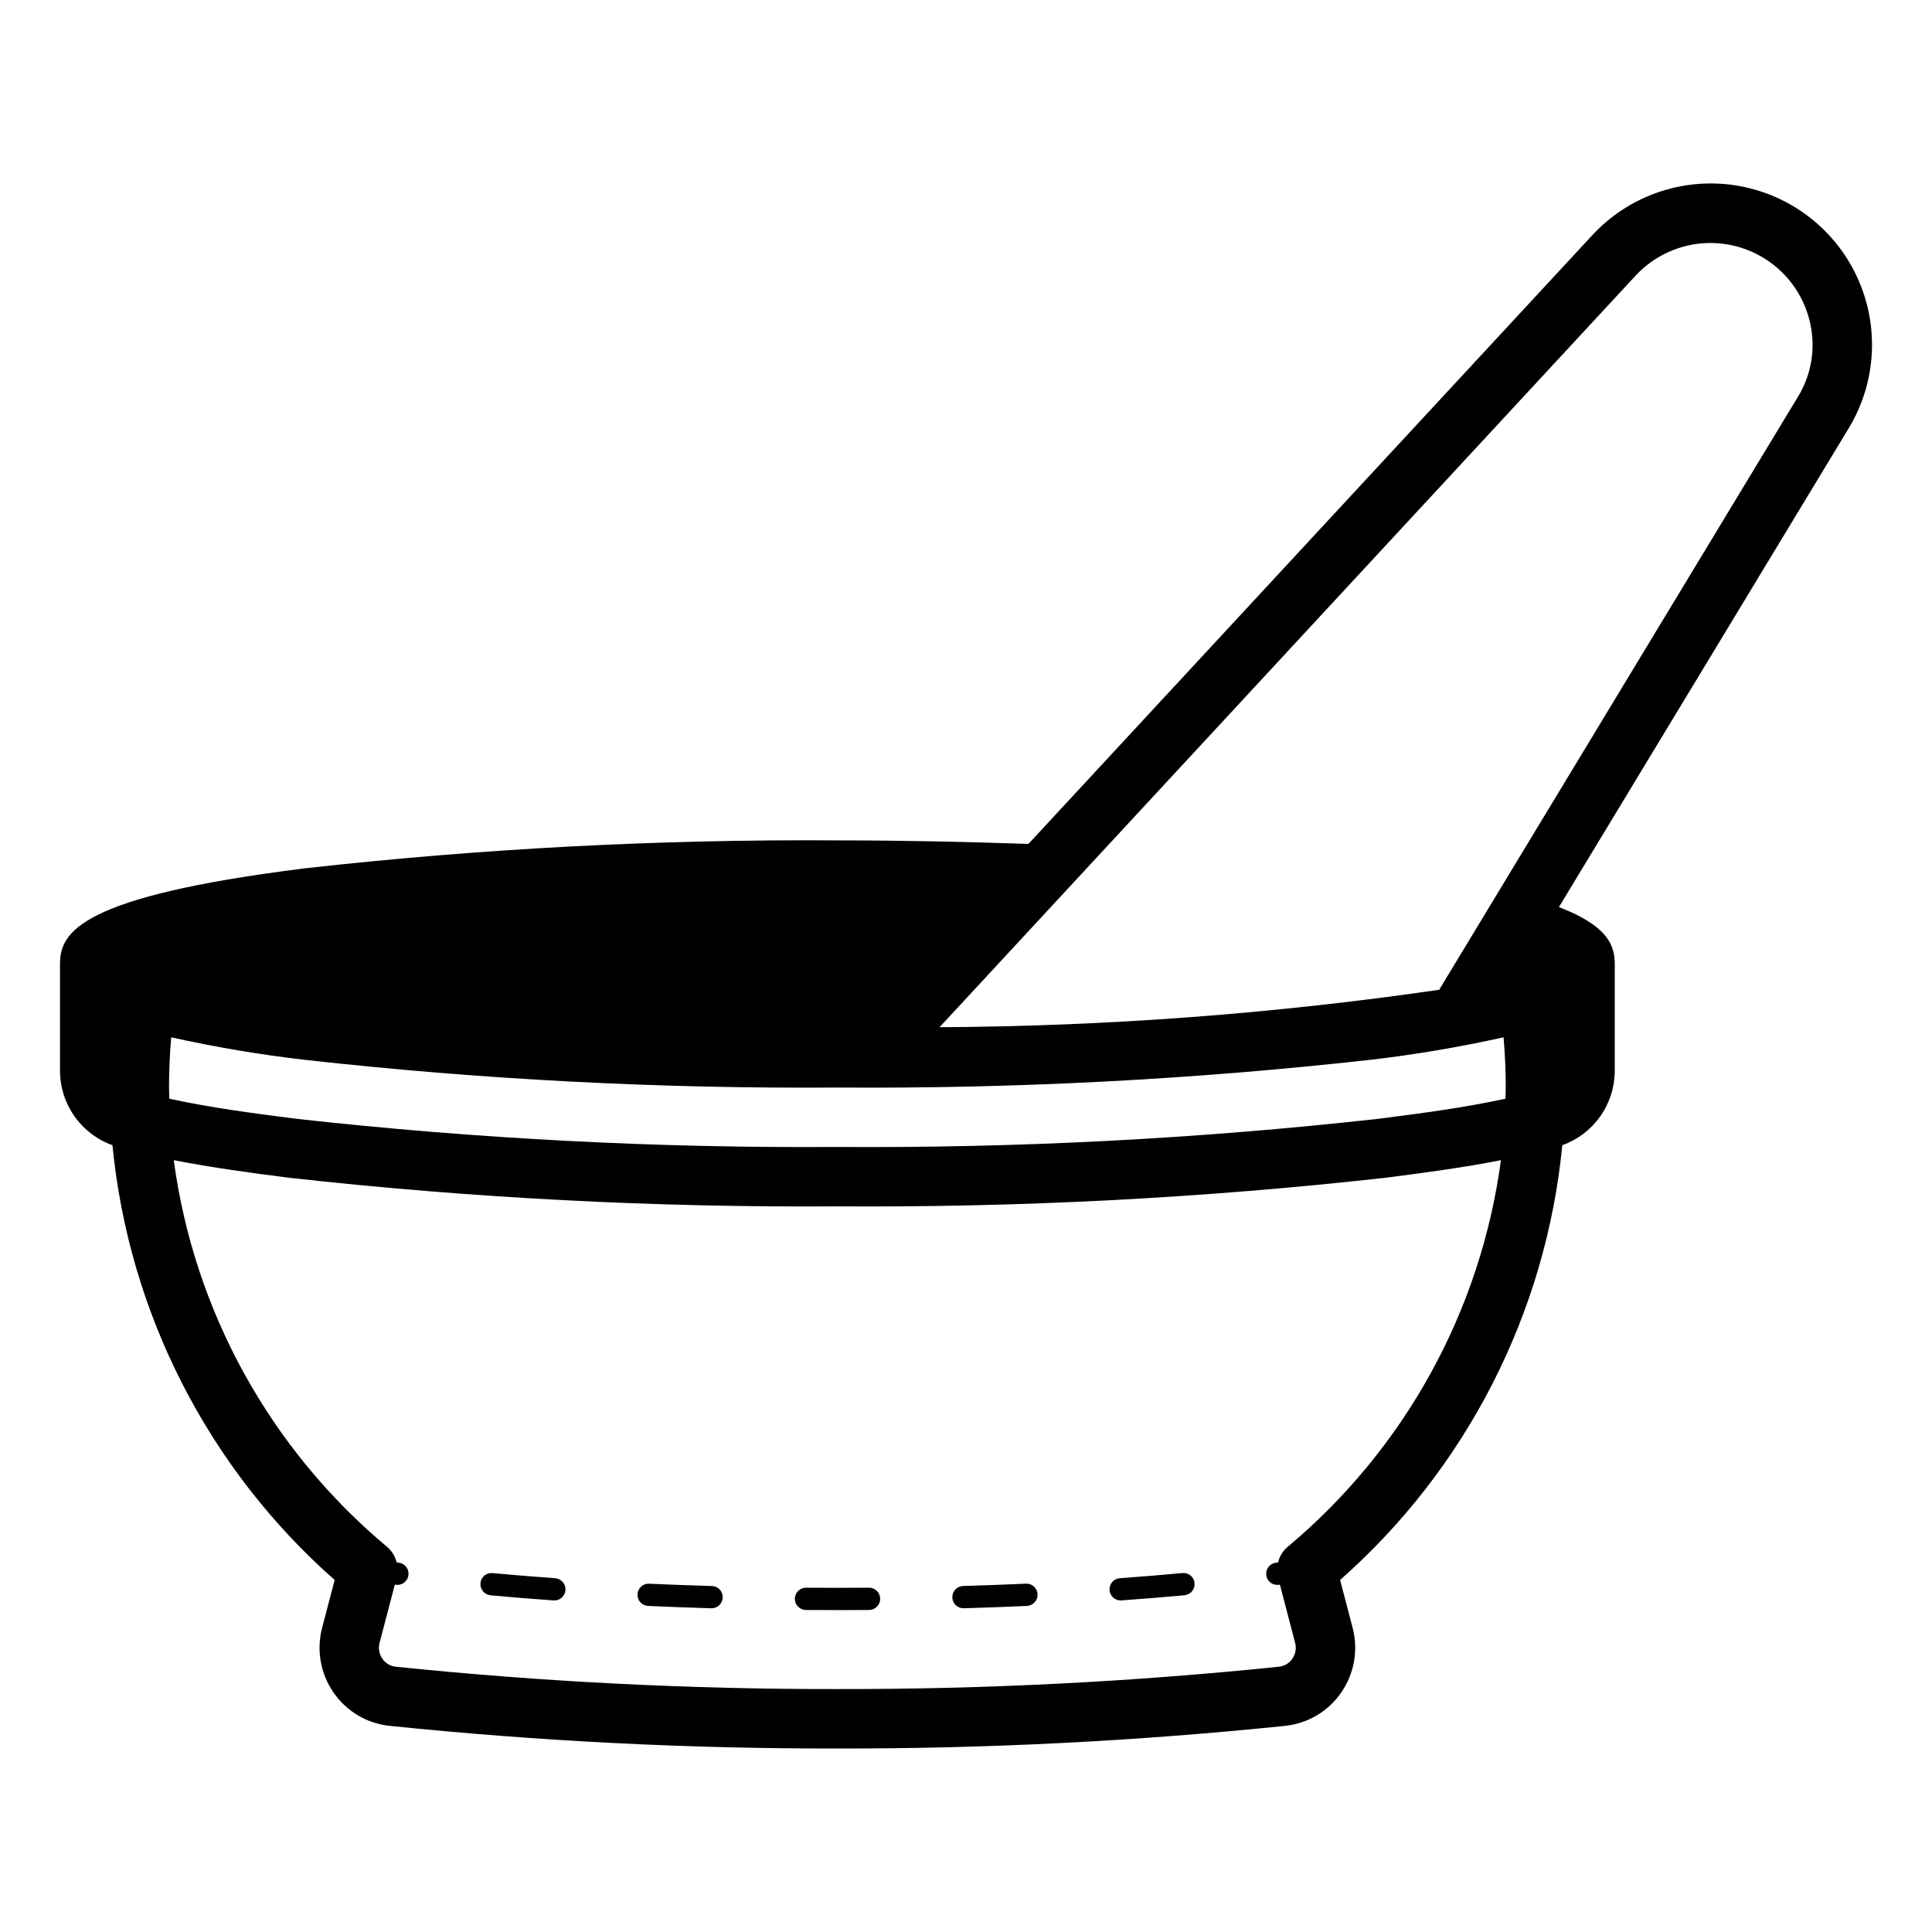 <?xml version="1.0" encoding="UTF-8"?>
<!-- Uploaded to: ICON Repo, www.svgrepo.com, Generator: ICON Repo Mixer Tools -->
<svg fill="#000000" width="800px" height="800px" version="1.1" viewBox="144 144 512 512" xmlns="http://www.w3.org/2000/svg">
 <path d="m293.85 565.4c-0.109 1.543-1.395 2.738-2.941 2.738l-0.207-0.008c-5.727-0.406-11.293-0.859-16.699-1.359-0.777-0.07-1.5-0.449-2-1.051-0.5-0.605-0.738-1.379-0.668-2.16 0.055-0.785 0.43-1.516 1.035-2.019 0.605-0.504 1.387-0.738 2.172-0.652 5.367 0.496 10.891 0.945 16.574 1.352v0.004c0.781 0.055 1.508 0.418 2.023 1.012 0.512 0.59 0.77 1.363 0.711 2.144zm38.805-1.09c-5.637-0.164-11.176-0.367-16.629-0.609l-0.129-0.004 0.004-0.004c-1.605-0.004-2.918 1.281-2.957 2.887-0.035 1.605 1.219 2.941 2.824 3.012 5.473 0.242 11.047 0.449 16.719 0.617h0.086v0.004c1.613-0.004 2.93-1.297 2.953-2.91 0.02-1.613-1.254-2.949-2.867-2.996zm124.7-3.43c-5.367 0.496-10.895 0.949-16.582 1.355h0.004c-1.586 0.113-2.793 1.465-2.734 3.051 0.059 1.586 1.359 2.844 2.949 2.844l0.215-0.008c5.719-0.41 11.293-0.867 16.691-1.363 0.777-0.07 1.496-0.449 1.996-1.051 0.504-0.605 0.742-1.379 0.672-2.16-0.059-0.785-0.43-1.512-1.035-2.016-0.605-0.504-1.391-0.742-2.172-0.656zm-83.062 3.879h-0.023l-8.355 0.031-8.289-0.031h-0.023l0.004-0.004c-1.629-0.004-2.957 1.312-2.965 2.941-0.004 1.629 1.312 2.957 2.941 2.965l8.332 0.031 8.402-0.031h0.004c1.629-0.008 2.945-1.336 2.938-2.965-0.004-1.629-1.332-2.945-2.961-2.941zm41.574-1.07c-5.441 0.246-10.984 0.449-16.629 0.613h0.004c-1.613 0.047-2.891 1.383-2.867 2.996 0.023 1.613 1.336 2.906 2.949 2.91h0.086c5.664-0.164 11.238-0.371 16.719-0.621v-0.004c0.789-0.027 1.531-0.367 2.062-0.949 0.535-0.578 0.816-1.344 0.781-2.129-0.035-0.785-0.383-1.527-0.965-2.055-0.582-0.531-1.352-0.805-2.137-0.762zm218.09-306.25-76.828 126.95c13.035 5 14.801 10.23 14.801 15.066v28.371h-0.004c-0.016 4.309-1.359 8.508-3.848 12.027-2.484 3.516-5.992 6.184-10.051 7.637-4.328 44.48-25.375 85.656-58.887 115.22l3.32 12.664c1.547 5.898 0.438 12.176-3.035 17.188-3.422 4.957-8.836 8.176-14.828 8.805-39.43 4.059-79.043 6.062-118.68 6.004-39.641 0.059-79.254-1.945-118.68-6.004-5.992-0.629-11.41-3.848-14.832-8.805-3.473-5.012-4.582-11.289-3.035-17.188l3.32-12.664c-33.512-29.562-54.559-70.742-58.887-115.22-4.059-1.453-7.566-4.121-10.051-7.637-2.488-3.519-3.832-7.719-3.848-12.027v-28.371c0-8.344 5.039-17.871 64.945-25.348 46.832-5.242 93.938-7.715 141.07-7.398 17.352 0 34.23 0.383 50.629 0.938l149.48-161.37c9.684-10.426 23.922-15.352 37.977-13.137 14.059 2.215 26.09 11.277 32.102 24.176 6.008 12.898 5.203 27.941-2.144 40.129zm-445.08 177.73c10.977 2.398 22.543 3.902 33.051 5.242l1.008 0.129c47.473 5.266 95.215 7.742 142.98 7.418 47.777 0.324 95.527-2.152 143.01-7.422l0.977-0.125c10.508-1.34 22.074-2.844 33.051-5.242 0.02-0.988 0.086-1.969 0.086-2.957 0-4.516-0.195-8.965-0.582-13.312h-0.004c-11.707 2.602-23.543 4.598-35.457 5.981-46.84 5.219-93.949 7.668-141.08 7.332-47.129 0.336-94.238-2.113-141.08-7.336-11.914-1.379-23.75-3.375-35.461-5.977-0.387 4.348-0.582 8.797-0.582 13.312 0.004 0.988 0.066 1.969 0.086 2.957zm352.89 16.289c-10.16 1.992-20.438 3.363-29.879 4.57l-1 0.125h0.004c-48.137 5.352-96.547 7.871-144.98 7.547-48.422 0.324-96.82-2.191-144.95-7.543l-1.031-0.129c-9.441-1.203-19.715-2.578-29.879-4.57 5.375 40.043 25.559 76.617 56.57 102.51 1.238 1.066 2.109 2.496 2.492 4.086l0.59 0.082c1.543 0.199 2.664 1.566 2.562 3.117-0.102 1.555-1.391 2.762-2.945 2.758-0.129 0-0.258-0.008-0.387-0.023l-0.301-0.043-4.035 15.414c-0.391 1.449-0.117 3.004 0.746 4.234 0.809 1.188 2.102 1.961 3.531 2.106 38.879 4.004 77.945 5.981 117.03 5.922 39.09 0.059 78.152-1.918 117.04-5.922 1.43-0.145 2.723-0.918 3.531-2.106 0.863-1.23 1.137-2.785 0.746-4.234l-4.035-15.414-0.301 0.043c-0.129 0.016-0.258 0.023-0.387 0.023-1.555 0.004-2.844-1.203-2.945-2.758-0.102-1.551 1.02-2.918 2.562-3.117l0.59-0.082c0.379-1.59 1.254-3.019 2.492-4.086 31.012-25.895 51.191-62.469 56.566-102.51zm82.586-216.14c-0.039-7.266-3-14.211-8.211-19.273-5.215-5.062-12.246-7.816-19.512-7.641-7.266 0.176-14.152 3.266-19.117 8.574l-184.52 199.24h0.066c44.293-0.23 88.512-3.547 132.34-9.918l95.016-157.05c2.594-4.184 3.957-9.012 3.938-13.934z"/>
</svg>